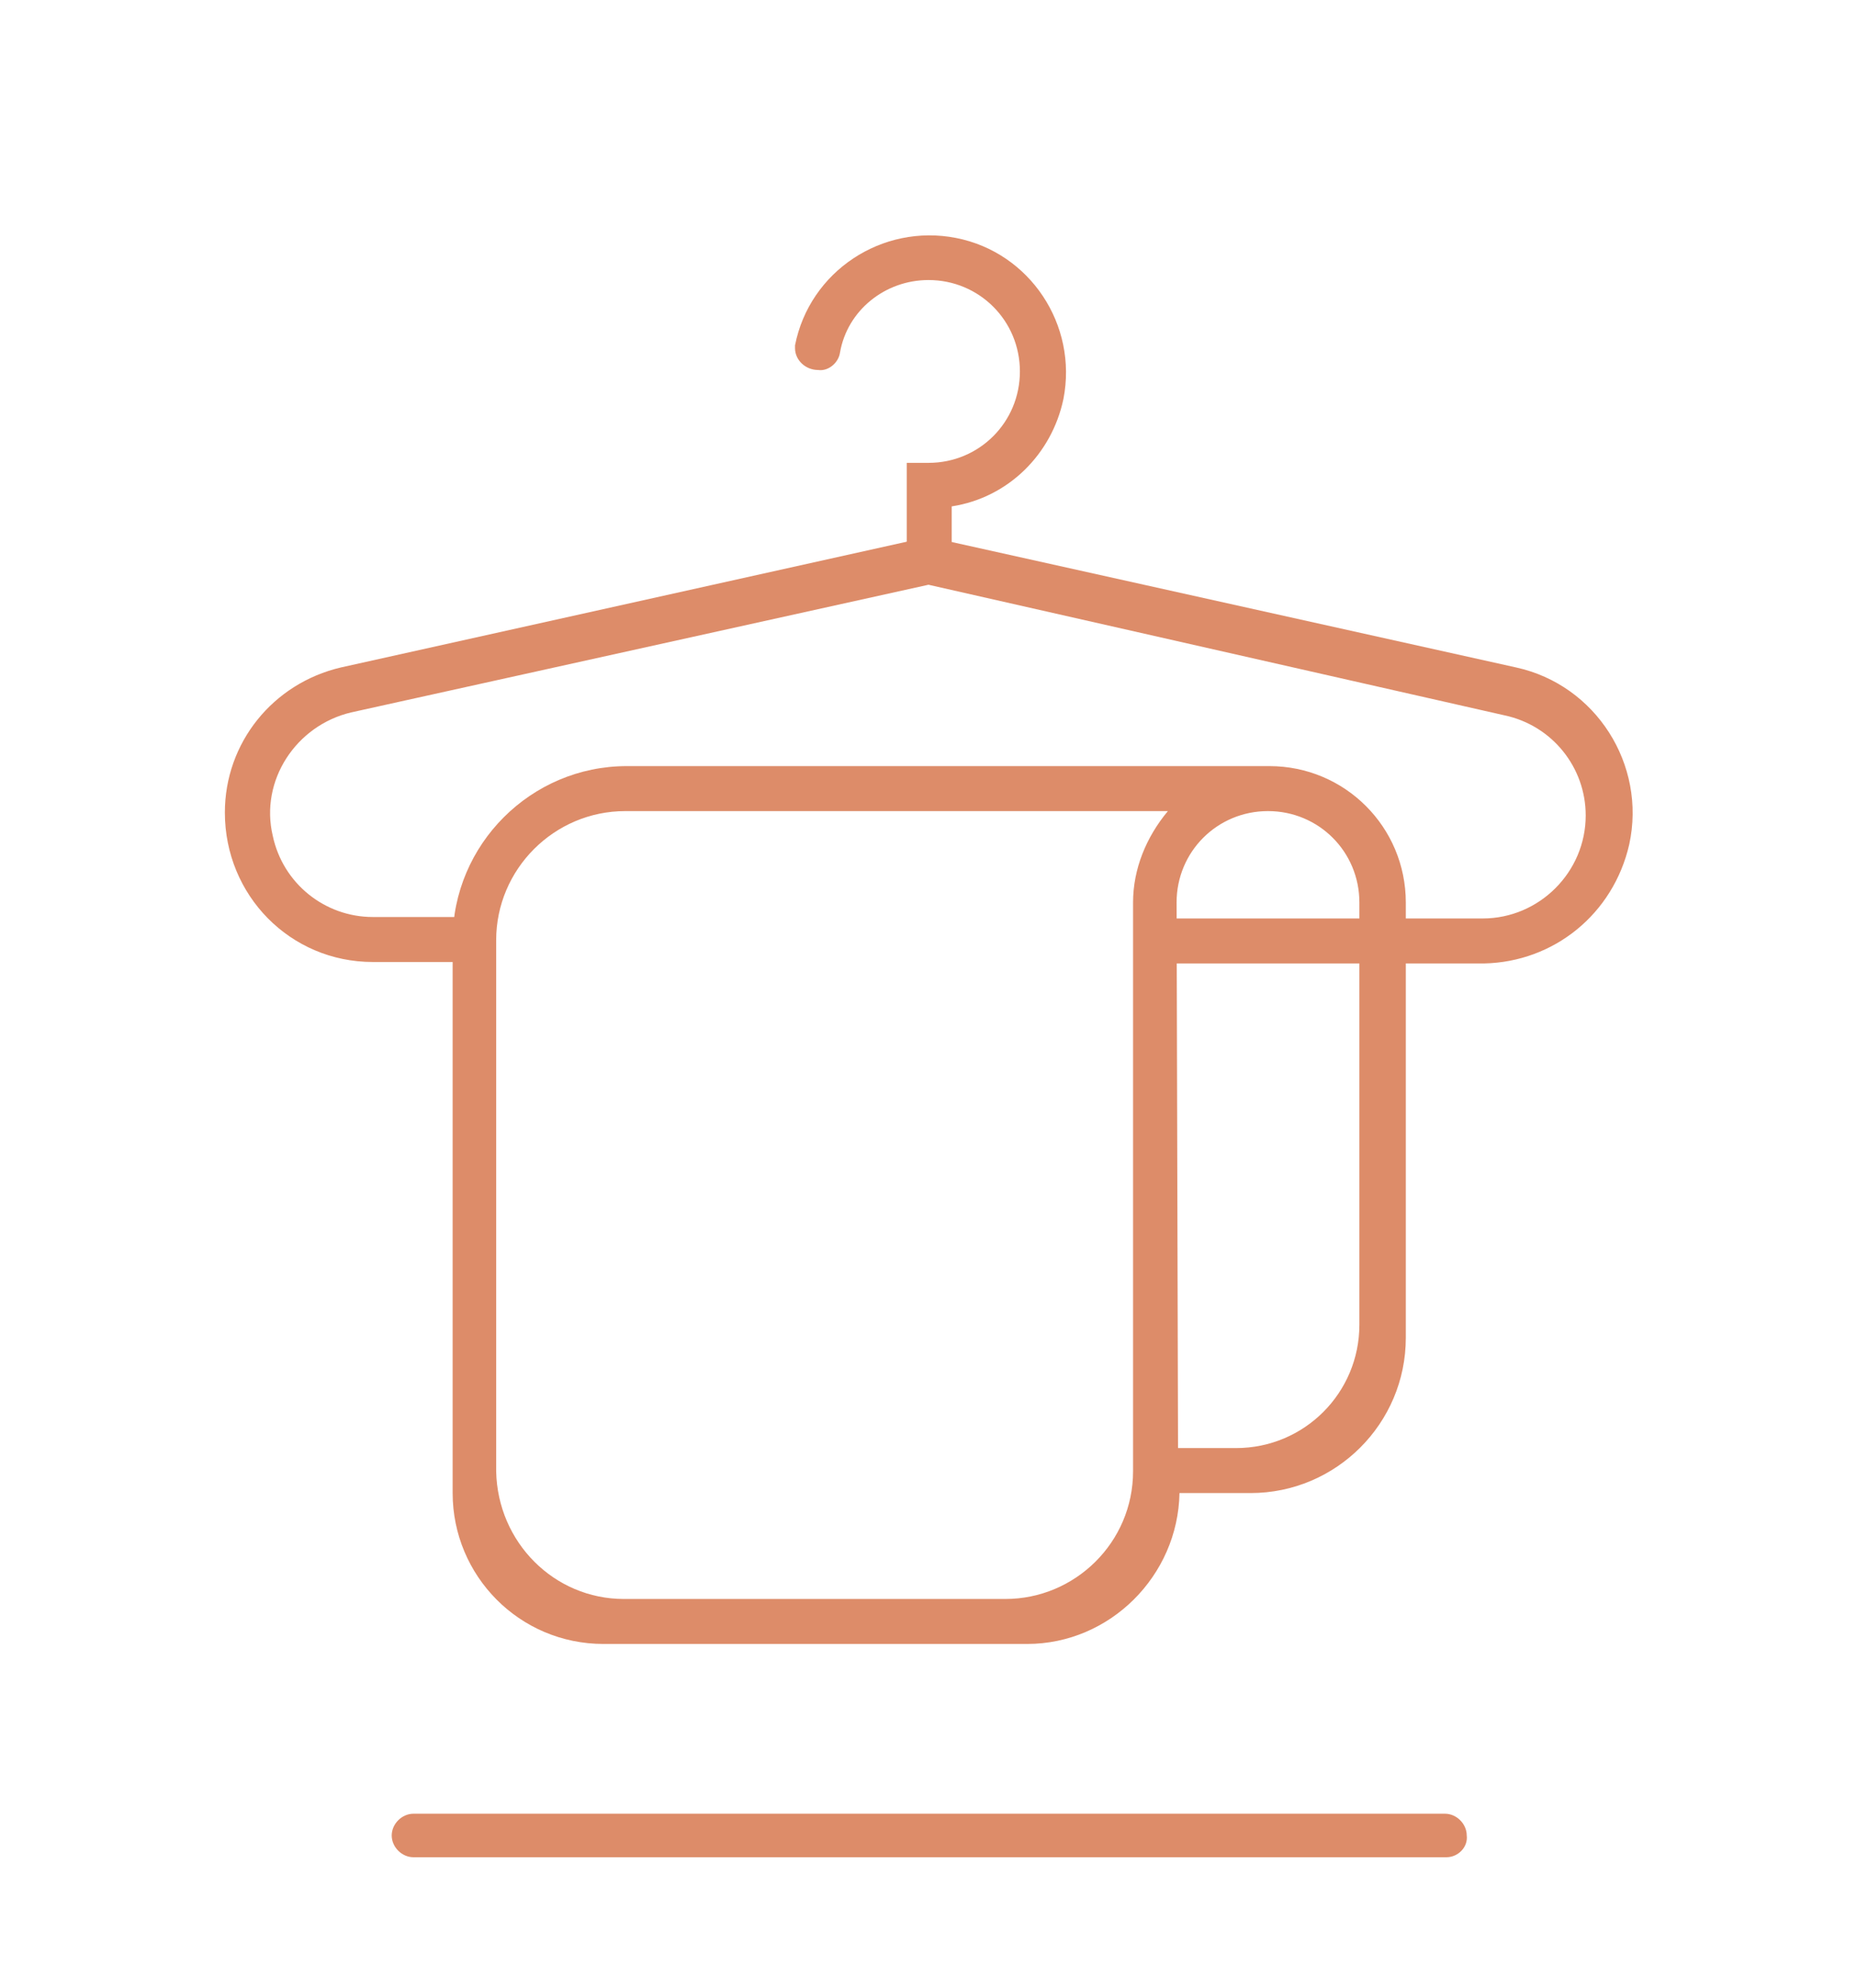 <svg xmlns="http://www.w3.org/2000/svg" xmlns:xlink="http://www.w3.org/1999/xlink" id="Layer_2" x="0px" y="0px" viewBox="0 0 128 137" style="enable-background:new 0 0 128 137;" xml:space="preserve"><style type="text/css">	.st0{fill:#DD8C69;}</style><path class="st0" d="M99.7,128H28.5c-0.8,0-1.5-0.7-1.5-1.5s0.7-1.5,1.5-1.5h71.1c0.8,0,1.5,0.7,1.5,1.5 C101.2,127.3,100.5,128,99.7,128C99.7,128,99.7,128,99.7,128z"></path><path class="st0" d="M70.8,113.3H41.6c-5.8,0-10.4-4.7-10.4-10.4l0,0V64.8c0-6.6,5.4-12,12-12h44.3c5.2,0,9.4,4.2,9.4,9.4v30 c0,5.9-4.8,10.7-10.7,10.7h-4.9C81.2,108.6,76.5,113.3,70.8,113.3z M43,110.2h26.3c4.8,0,8.8-3.9,8.8-8.8c0,0,0,0,0,0V62.2 c0-2.3,0.9-4.5,2.4-6.3H43.1c-4.9,0-8.9,4-8.9,8.9c0,0,0,0,0,0v36.6C34.3,106.3,38.2,110.2,43,110.2z M81.2,99.8h4 c4.7,0,8.5-3.8,8.5-8.5V62.2c0-3.5-2.8-6.3-6.3-6.3s-6.3,2.8-6.3,6.3L81.2,99.8z"></path><path class="st0" d="M102.3,66.4H79.6v-3.1h22.6c3.9,0,7.1-3.2,7.1-7.1c0-3.3-2.3-6.2-5.6-6.9L64,40.3l-39.8,8.8 c-3.8,0.9-6.3,4.7-5.4,8.5c0.7,3.3,3.6,5.6,6.9,5.6h7v3.1h-7c-5.7,0-10.2-4.6-10.2-10.3c0-4.8,3.3-8.9,8-10l40.5-9l40.5,9 c5.5,1.2,9,6.7,7.8,12.2C111.2,63,107.1,66.3,102.3,66.4z"></path><path class="st0" d="M54.8,23.8c1-5.1,6-8.4,11.1-7.4c5.1,1,8.4,6,7.4,11.1c-0.8,3.8-3.8,6.8-7.7,7.4v3.8h-3.1v-6.8H64 c3.5,0,6.3-2.8,6.3-6.3c0-3.5-2.8-6.3-6.3-6.3c-3,0-5.6,2.1-6.1,5c-0.1,0.7-0.8,1.3-1.5,1.2l0,0c-0.9,0-1.6-0.7-1.6-1.5 C54.8,24,54.8,23.9,54.8,23.8z"></path></svg>